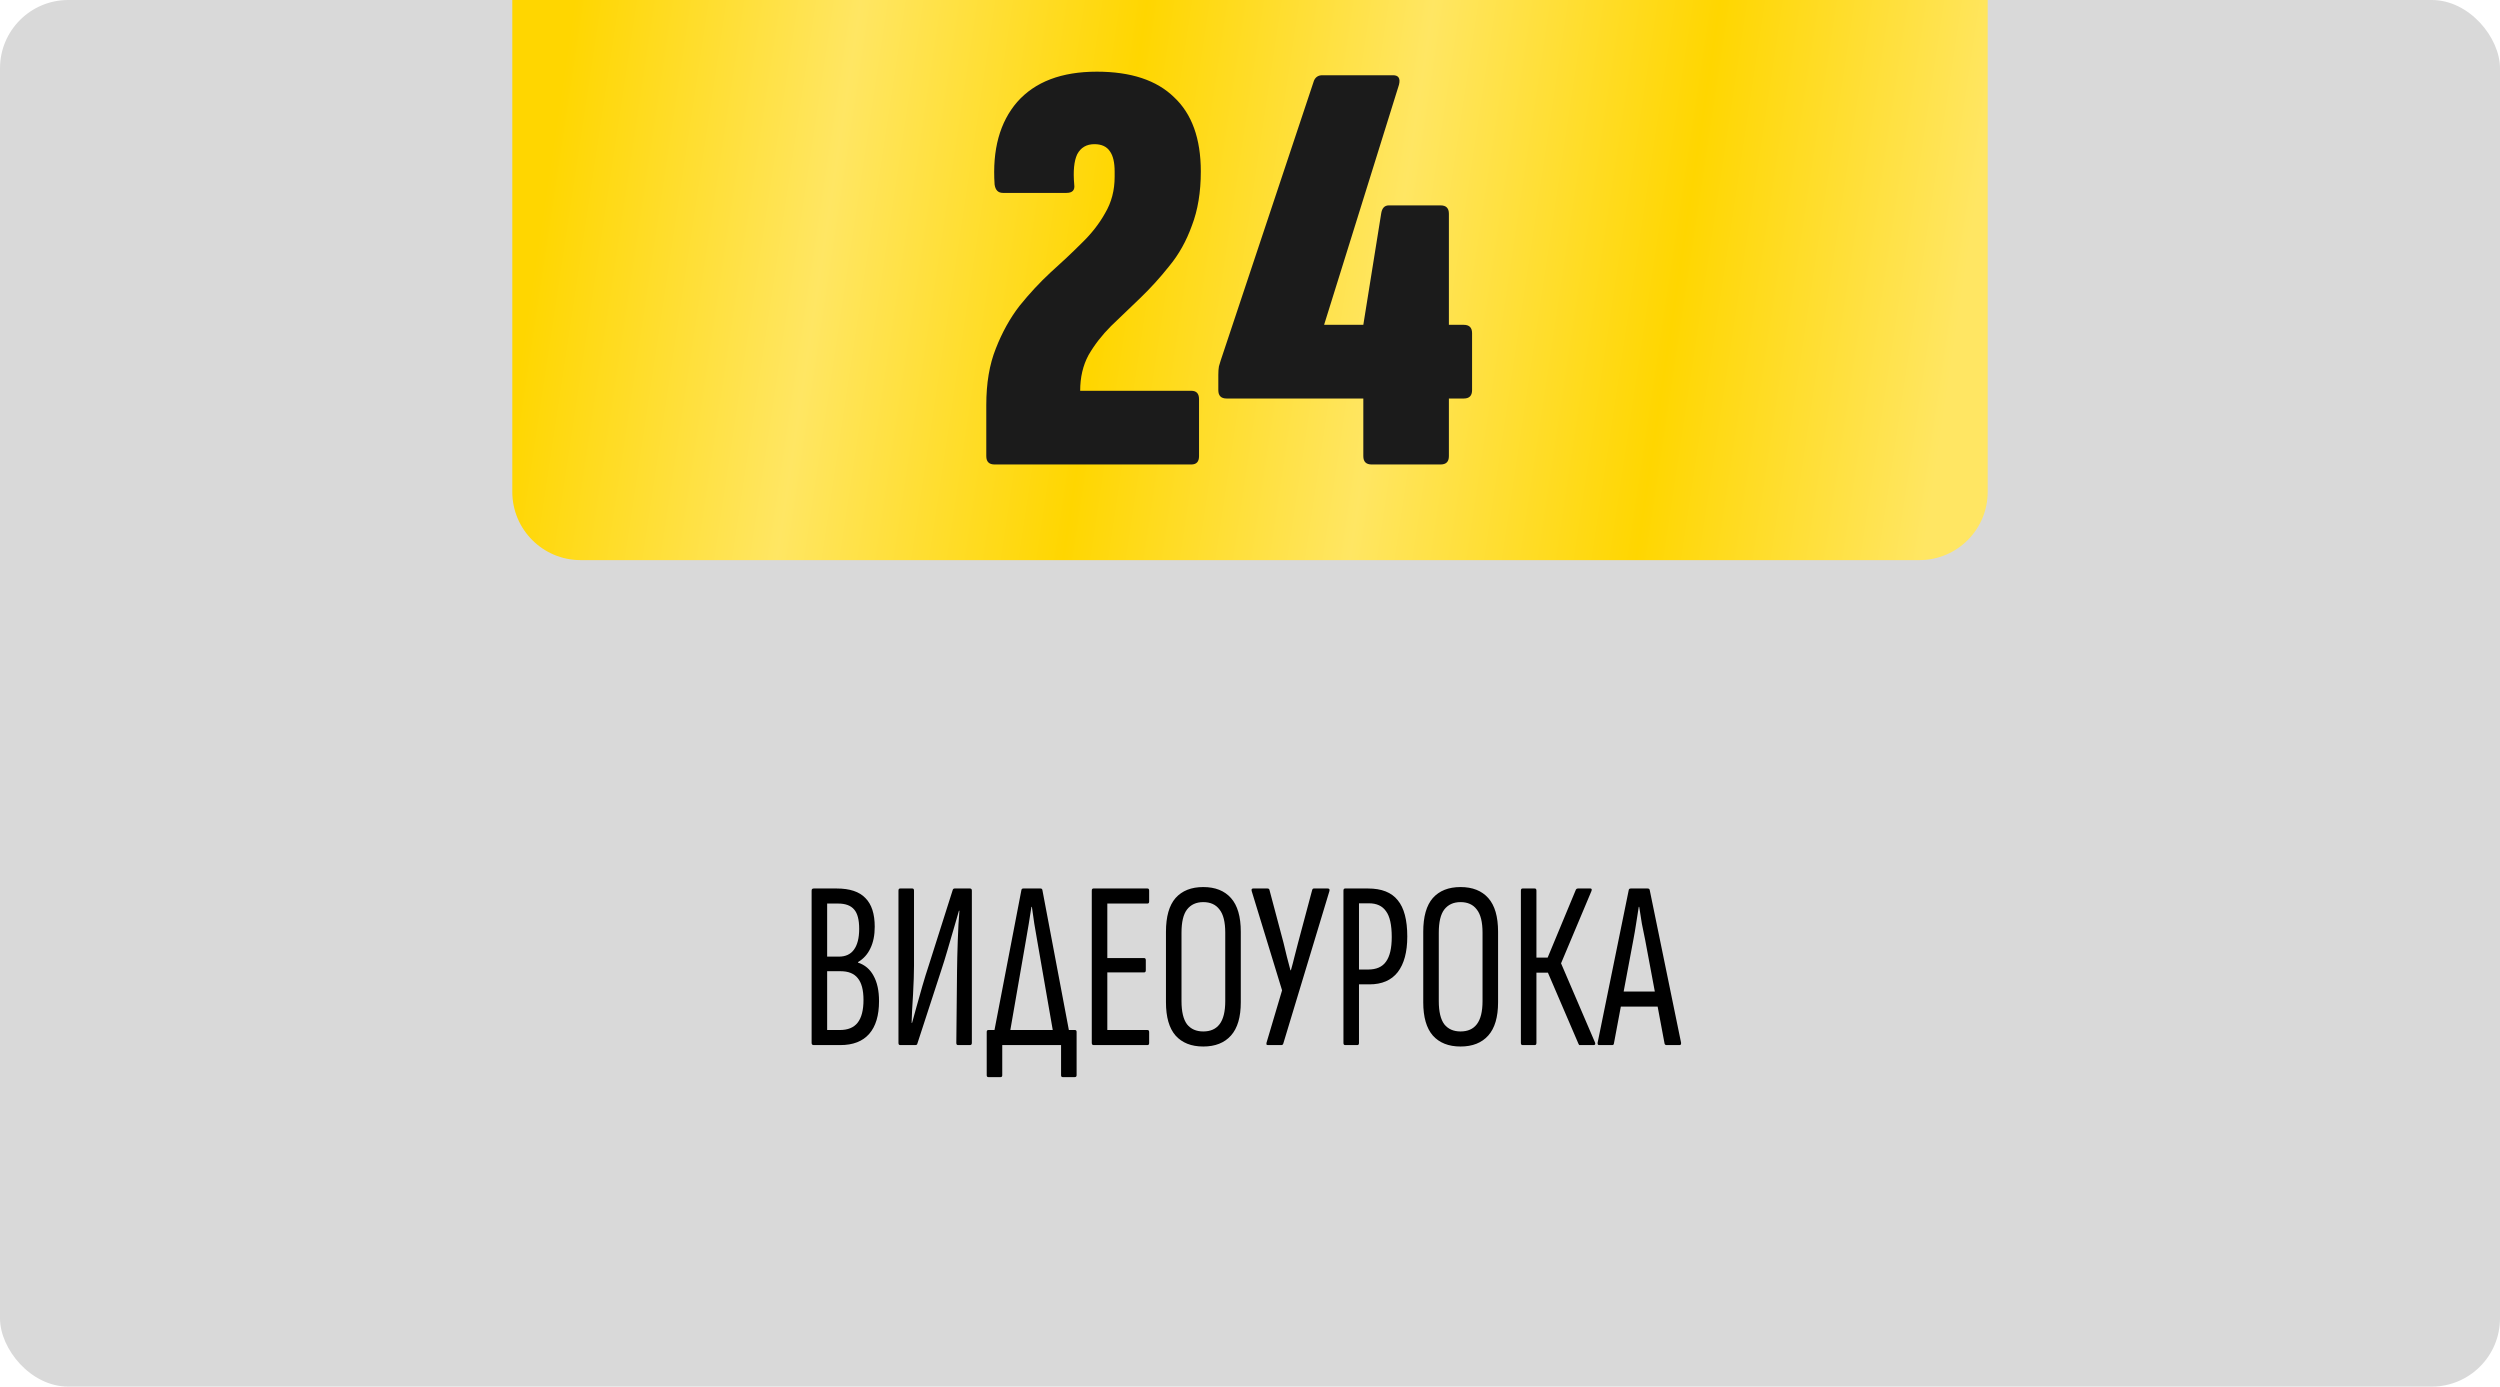 <?xml version="1.0" encoding="UTF-8"?> <svg xmlns="http://www.w3.org/2000/svg" width="366" height="203" viewBox="0 0 366 203" fill="none"><rect width="366" height="203" rx="10" fill="#D9D9D9"></rect><path d="M119.135 153C118.925 153 118.82 152.895 118.82 152.685V130.39C118.82 130.18 118.925 130.075 119.135 130.075H122.495C124.408 130.075 125.808 130.542 126.695 131.475C127.605 132.385 128.06 133.785 128.06 135.675C128.06 136.912 127.85 137.962 127.43 138.825C127.033 139.688 126.427 140.365 125.61 140.855V140.925C126.613 141.252 127.372 141.893 127.885 142.85C128.422 143.807 128.69 145.043 128.69 146.56C128.69 148.66 128.212 150.258 127.255 151.355C126.298 152.452 124.887 153 123.02 153H119.135ZM121.095 150.795H122.95C124.117 150.795 124.98 150.445 125.54 149.745C126.123 149.022 126.415 147.902 126.415 146.385C126.415 144.938 126.135 143.877 125.575 143.2C125.038 142.523 124.198 142.185 123.055 142.185H121.095V150.795ZM121.095 140.05H122.81C123.79 140.05 124.525 139.712 125.015 139.035C125.528 138.335 125.785 137.32 125.785 135.99C125.785 134.66 125.54 133.715 125.05 133.155C124.56 132.572 123.778 132.28 122.705 132.28H121.095V140.05ZM131.78 153C131.617 153 131.535 152.895 131.535 152.685V130.39C131.535 130.18 131.617 130.075 131.78 130.075H133.565C133.728 130.075 133.81 130.18 133.81 130.39V141.415C133.81 141.882 133.798 142.488 133.775 143.235C133.752 143.958 133.717 144.74 133.67 145.58C133.623 146.397 133.577 147.178 133.53 147.925C133.507 148.648 133.483 149.255 133.46 149.745H133.53C133.717 149.068 133.938 148.263 134.195 147.33C134.452 146.373 134.732 145.382 135.035 144.355C135.338 143.305 135.642 142.325 135.945 141.415L139.48 130.285C139.527 130.145 139.62 130.075 139.76 130.075H142C142.187 130.075 142.28 130.18 142.28 130.39V152.685C142.28 152.895 142.187 153 142 153H140.25C140.087 153 140.005 152.895 140.005 152.685L140.11 142.15C140.11 141.59 140.122 140.925 140.145 140.155C140.168 139.385 140.192 138.58 140.215 137.74C140.262 136.9 140.297 136.095 140.32 135.325C140.367 134.555 140.413 133.89 140.46 133.33H140.39C140.18 134.1 139.923 134.987 139.62 135.99C139.34 136.993 139.037 138.032 138.71 139.105C138.407 140.155 138.092 141.17 137.765 142.15L134.3 152.79C134.277 152.93 134.172 153 133.985 153H131.78ZM147.675 152.16H145.33L149.53 130.32C149.554 130.157 149.647 130.075 149.81 130.075H152.33C152.494 130.075 152.587 130.157 152.61 130.32L156.74 152.16H154.36L151.84 137.67C151.7 136.83 151.56 136.013 151.42 135.22C151.304 134.403 151.187 133.587 151.07 132.77H151C150.884 133.587 150.755 134.403 150.615 135.22C150.475 136.013 150.335 136.83 150.195 137.67L147.675 152.16ZM144.7 157.69C144.537 157.69 144.455 157.597 144.455 157.41V151.075C144.455 150.888 144.537 150.795 144.7 150.795H157.37C157.534 150.795 157.615 150.888 157.615 151.075V157.41C157.615 157.597 157.522 157.69 157.335 157.69H155.585C155.422 157.69 155.34 157.597 155.34 157.41V153H146.73V157.41C146.73 157.597 146.649 157.69 146.485 157.69H144.7ZM160.116 153C159.929 153 159.836 152.895 159.836 152.685V130.39C159.836 130.18 159.917 130.075 160.081 130.075H167.991C168.154 130.075 168.236 130.18 168.236 130.39V131.965C168.236 132.175 168.154 132.28 167.991 132.28H162.111V140.26H167.501C167.664 140.26 167.746 140.365 167.746 140.575V142.045C167.746 142.255 167.664 142.36 167.501 142.36H162.111V150.795H167.991C168.154 150.795 168.236 150.9 168.236 151.11V152.685C168.236 152.895 168.154 153 167.991 153H160.116ZM176.157 153.21C174.407 153.21 173.054 152.673 172.097 151.6C171.164 150.527 170.697 148.905 170.697 146.735V136.41C170.697 134.193 171.164 132.548 172.097 131.475C173.054 130.402 174.407 129.865 176.157 129.865C177.907 129.865 179.261 130.402 180.217 131.475C181.174 132.548 181.652 134.193 181.652 136.41V146.735C181.652 148.905 181.174 150.527 180.217 151.6C179.261 152.673 177.907 153.21 176.157 153.21ZM176.157 151.005C177.207 151.005 178.001 150.655 178.537 149.955C179.097 149.232 179.377 148.1 179.377 146.56V136.55C179.377 134.987 179.097 133.855 178.537 133.155C178.001 132.432 177.207 132.07 176.157 132.07C175.131 132.07 174.337 132.432 173.777 133.155C173.241 133.855 172.972 134.987 172.972 136.55V146.56C172.972 148.1 173.241 149.232 173.777 149.955C174.337 150.655 175.131 151.005 176.157 151.005ZM185.63 153C185.537 153 185.467 152.977 185.42 152.93C185.397 152.86 185.397 152.767 185.42 152.65L187.695 144.985L183.25 130.46C183.18 130.203 183.25 130.075 183.46 130.075H185.56C185.7 130.075 185.793 130.133 185.84 130.25L187.905 138.02C188.068 138.673 188.232 139.35 188.395 140.05C188.582 140.727 188.757 141.392 188.92 142.045H188.99C189.177 141.392 189.352 140.727 189.515 140.05C189.702 139.35 189.877 138.673 190.04 138.02L192.105 130.285C192.152 130.145 192.233 130.075 192.35 130.075H194.38C194.613 130.075 194.695 130.203 194.625 130.46L187.87 152.79C187.823 152.93 187.73 153 187.59 153H185.63ZM196.926 153C196.763 153 196.681 152.895 196.681 152.685V130.39C196.681 130.18 196.763 130.075 196.926 130.075H200.286C202.27 130.075 203.716 130.647 204.626 131.79C205.56 132.91 206.026 134.683 206.026 137.11C206.026 139.373 205.56 141.112 204.626 142.325C203.693 143.515 202.316 144.11 200.496 144.11H198.956V152.685C198.956 152.895 198.875 153 198.711 153H196.926ZM198.956 141.94H200.286C201.5 141.94 202.375 141.555 202.911 140.785C203.471 140.015 203.751 138.813 203.751 137.18C203.751 135.407 203.471 134.147 202.911 133.4C202.375 132.63 201.546 132.245 200.426 132.245H198.956V141.94ZM213.823 153.21C212.073 153.21 210.72 152.673 209.763 151.6C208.83 150.527 208.363 148.905 208.363 146.735V136.41C208.363 134.193 208.83 132.548 209.763 131.475C210.72 130.402 212.073 129.865 213.823 129.865C215.573 129.865 216.927 130.402 217.883 131.475C218.84 132.548 219.318 134.193 219.318 136.41V146.735C219.318 148.905 218.84 150.527 217.883 151.6C216.927 152.673 215.573 153.21 213.823 153.21ZM213.823 151.005C214.873 151.005 215.667 150.655 216.203 149.955C216.763 149.232 217.043 148.1 217.043 146.56V136.55C217.043 134.987 216.763 133.855 216.203 133.155C215.667 132.432 214.873 132.07 213.823 132.07C212.797 132.07 212.003 132.432 211.443 133.155C210.907 133.855 210.638 134.987 210.638 136.55V146.56C210.638 148.1 210.907 149.232 211.443 149.955C212.003 150.655 212.797 151.005 213.823 151.005ZM222.903 153C222.74 153 222.658 152.895 222.658 152.685V130.39C222.658 130.18 222.74 130.075 222.903 130.075H224.688C224.851 130.075 224.933 130.18 224.933 130.39V140.19H226.578L230.708 130.25C230.755 130.18 230.801 130.133 230.848 130.11C230.895 130.087 230.941 130.075 230.988 130.075H232.843C232.936 130.075 232.995 130.11 233.018 130.18C233.041 130.25 233.03 130.343 232.983 130.46L228.538 141.03L233.508 152.615C233.601 152.872 233.531 153 233.298 153H231.373C231.303 153 231.245 153 231.198 153C231.175 152.977 231.14 152.918 231.093 152.825L226.613 142.395H224.933V152.685C224.933 152.895 224.851 153 224.688 153H222.903ZM234.103 153C233.94 153 233.87 152.883 233.893 152.65L238.443 130.32C238.466 130.157 238.571 130.075 238.758 130.075H241.208C241.395 130.075 241.5 130.157 241.523 130.32L246.108 152.65C246.131 152.883 246.061 153 245.898 153H243.973C243.833 153 243.74 152.93 243.693 152.79L240.858 137.635C240.695 136.818 240.531 136.013 240.368 135.22C240.228 134.403 240.1 133.587 239.983 132.77H239.913C239.796 133.587 239.668 134.403 239.528 135.22C239.411 136.013 239.271 136.83 239.108 137.67L236.273 152.79C236.25 152.93 236.168 153 236.028 153H234.103ZM236.903 147.365L237.323 145.16H242.573L243.063 147.365H236.903Z" fill="black"></path><path d="M75 0H291V72C291 77.523 286.523 82 281 82H85C79.477 82 75 77.523 75 72V0Z" fill="#D9D9D9"></path><path d="M75 0H291V72C291 77.523 286.523 82 281 82H85C79.477 82 75 77.523 75 72V0Z" fill="url(#paint0_linear_245_121)"></path><path d="M145.61 68C144.798 68 144.392 67.594 144.392 66.782V59.3C144.392 56.11 144.856 53.355 145.784 51.035C146.712 48.657 147.872 46.569 149.264 44.771C150.714 42.973 152.222 41.349 153.788 39.899C155.412 38.449 156.92 37.028 158.312 35.636C159.762 34.244 160.922 32.765 161.792 31.199C162.72 29.633 163.184 27.864 163.184 25.892V25.109C163.184 23.775 162.952 22.789 162.488 22.151C162.024 21.455 161.27 21.107 160.226 21.107C159.066 21.107 158.225 21.6 157.703 22.586C157.239 23.572 157.094 25.051 157.268 27.023C157.384 27.835 157.007 28.241 156.137 28.241H146.828C146.132 28.241 145.726 27.835 145.61 27.023C145.262 21.919 146.364 17.888 148.916 14.93C151.526 11.972 155.412 10.493 160.574 10.493C165.562 10.493 169.332 11.74 171.884 14.234C174.494 16.67 175.799 20.295 175.799 25.109C175.799 28.125 175.364 30.764 174.494 33.026C173.682 35.288 172.58 37.26 171.188 38.942C169.854 40.624 168.433 42.19 166.925 43.64C165.475 45.032 164.054 46.395 162.662 47.729C161.328 49.063 160.226 50.484 159.356 51.992C158.544 53.5 158.138 55.24 158.138 57.212H174.407C175.161 57.212 175.538 57.618 175.538 58.43V66.782C175.538 67.594 175.161 68 174.407 68H145.61ZM200.808 68C199.996 68 199.59 67.594 199.59 66.782V58.343H179.58C178.768 58.343 178.362 57.937 178.362 57.125V54.863C178.362 54.399 178.391 53.993 178.449 53.645C178.565 53.239 178.652 52.949 178.71 52.775L192.369 11.798C192.601 11.276 193.007 11.015 193.587 11.015H203.94C204.752 11.015 205.042 11.479 204.81 12.407L193.848 47.555H199.59L202.2 31.286C202.316 30.474 202.693 30.068 203.331 30.068H210.9C211.712 30.068 212.118 30.474 212.118 31.286V47.555H214.293C215.105 47.555 215.511 47.961 215.511 48.773V57.125C215.511 57.937 215.105 58.343 214.293 58.343H212.118V66.782C212.118 67.594 211.712 68 210.9 68H200.808Z" fill="#1B1B1B"></path><defs><linearGradient id="paint0_linear_245_121" x1="77.552" y1="43.582" x2="282.583" y2="74.465" gradientUnits="userSpaceOnUse"><stop stop-color="#FFD600"></stop><stop offset="0.2" stop-color="#FFE663"></stop><stop offset="0.4" stop-color="#FFD600"></stop><stop offset="0.6" stop-color="#FFE663"></stop><stop offset="0.8" stop-color="#FFD600"></stop><stop offset="1" stop-color="#FFE663"></stop></linearGradient></defs></svg> 